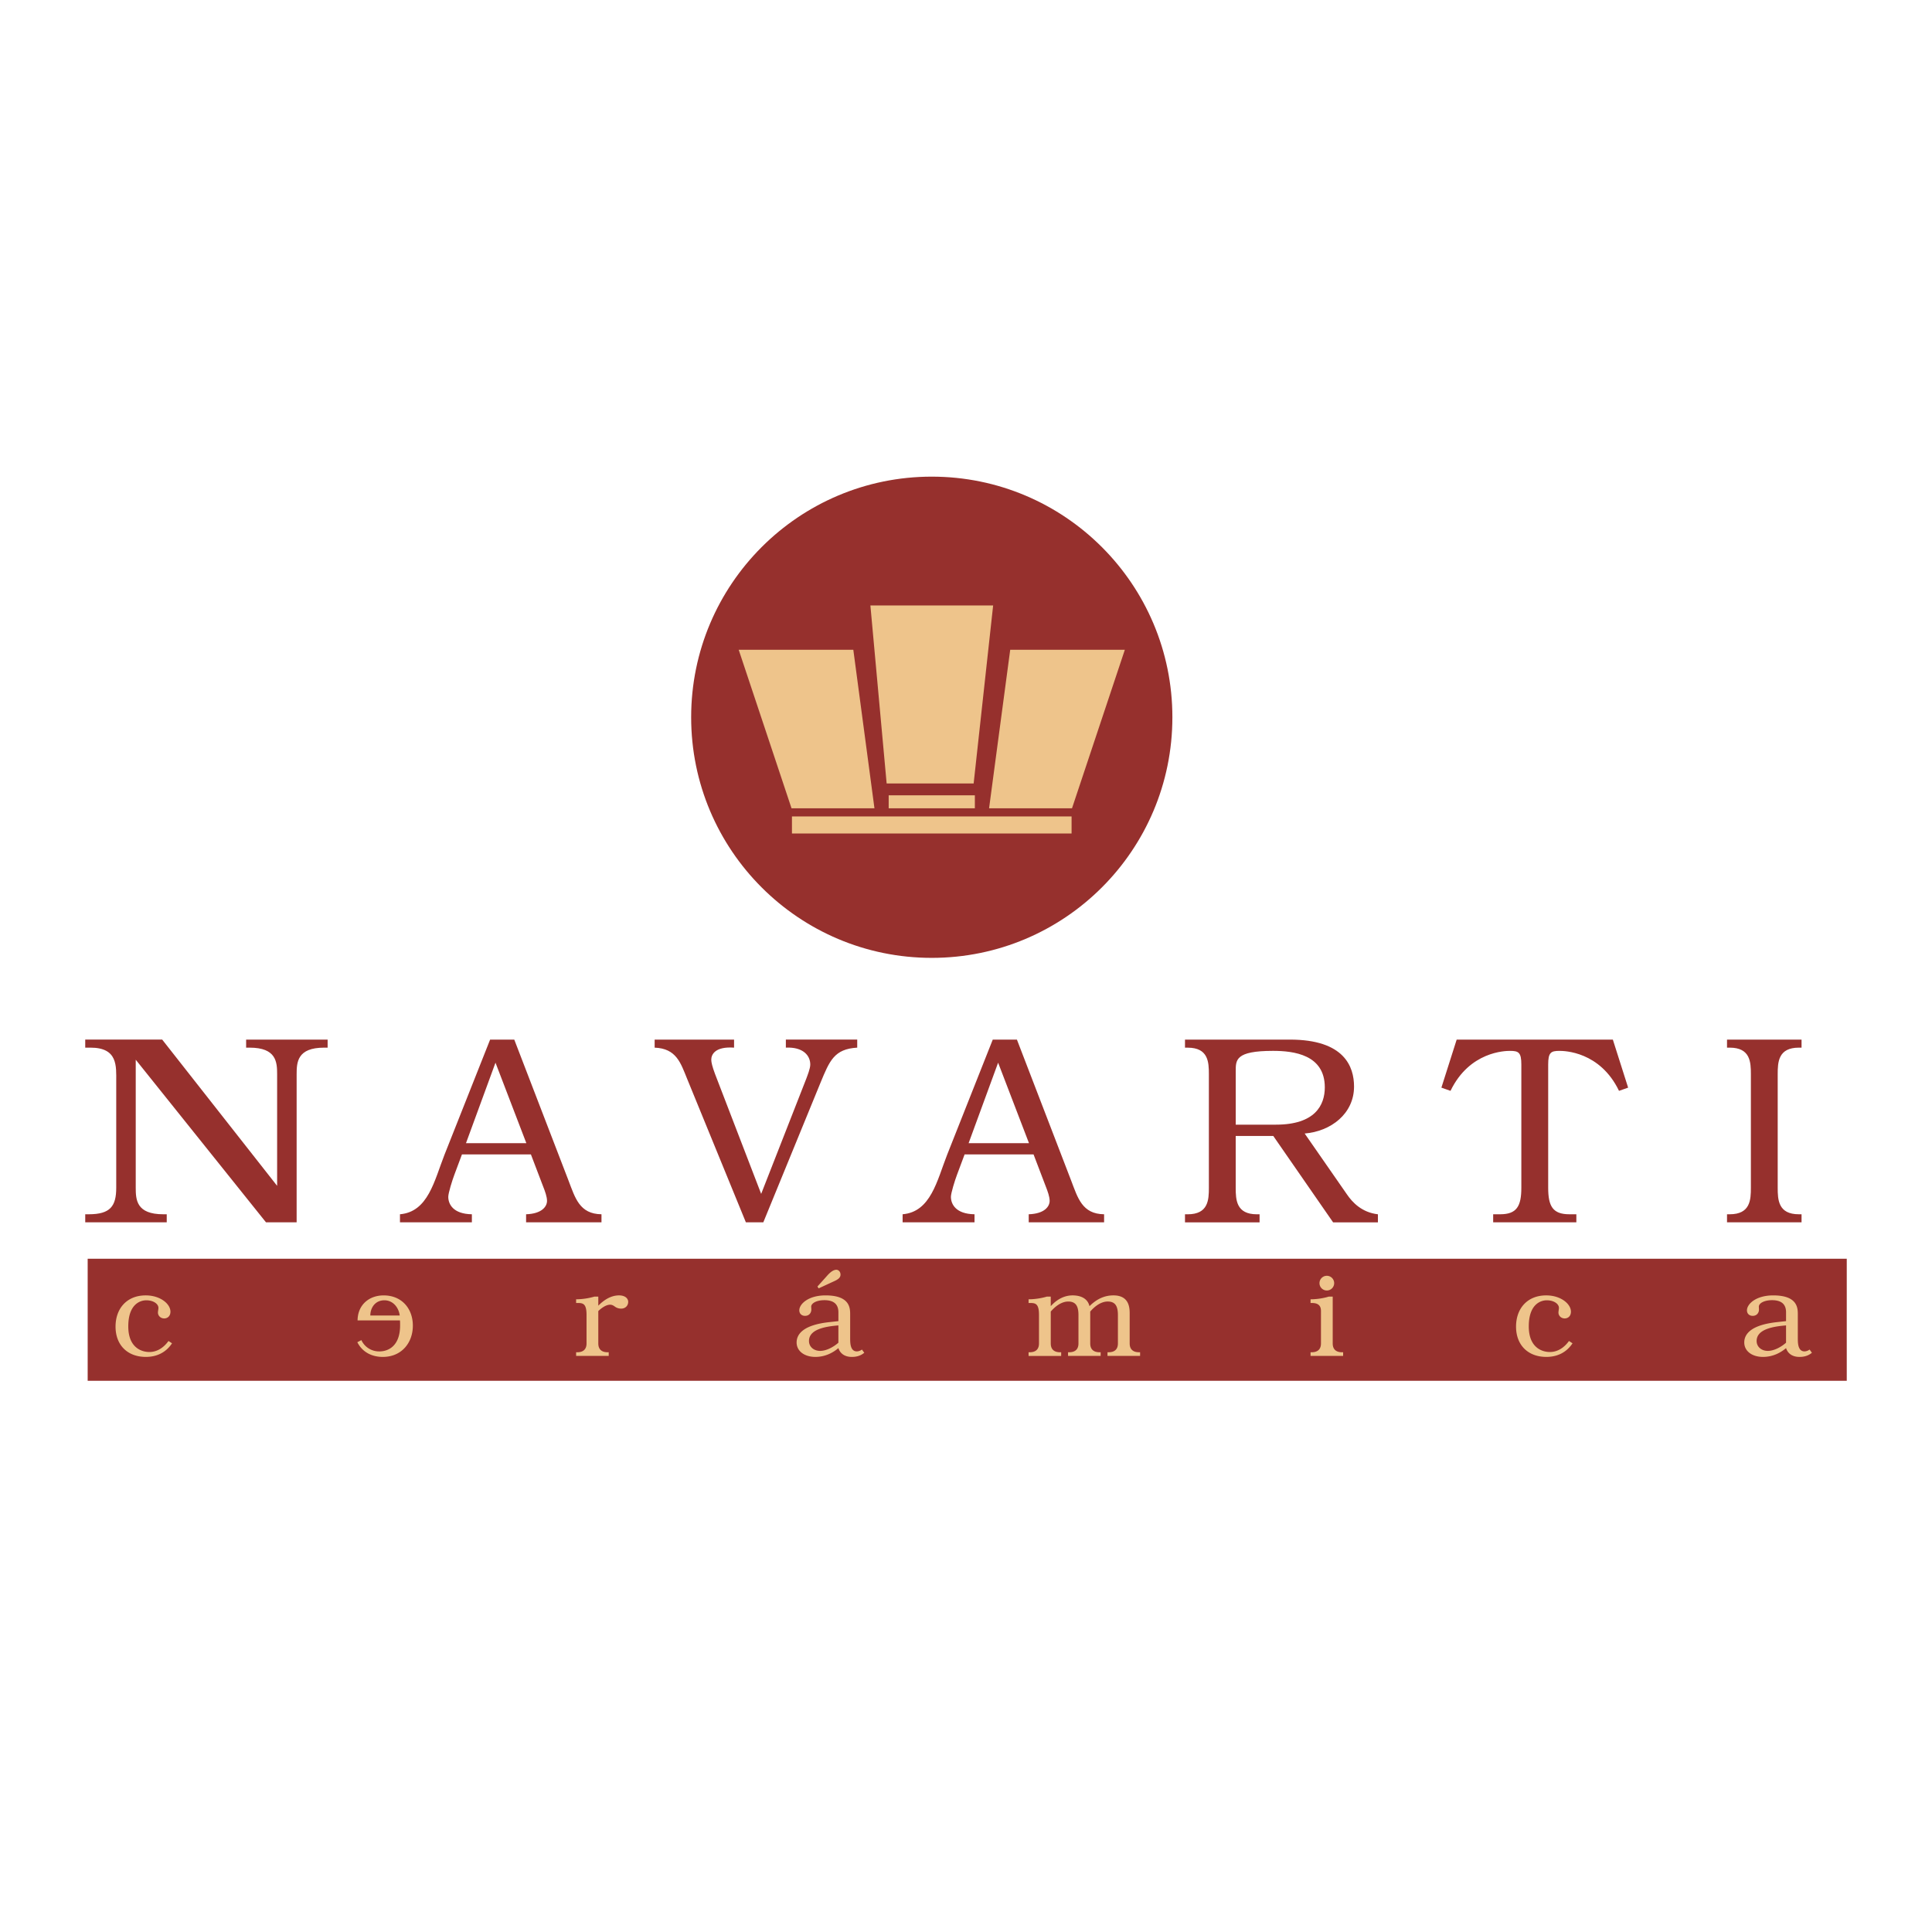 <svg xmlns="http://www.w3.org/2000/svg" width="2500" height="2500" viewBox="0 0 192.756 192.756"><g fill-rule="evenodd" clip-rule="evenodd"><path fill="#fff" d="M0 0h192.756v192.756H0V0z"/><path fill="#96302d" d="M184.252 137.76H8.747v-12.178h175.505v12.178zM116.969 71.561c0 13.258-10.748 24.006-24.006 24.006-13.258 0-24.006-10.748-24.006-24.006s10.748-24.006 24.006-24.006c13.258 0 24.006 10.748 24.006 24.006z"/><path fill="#eec48b" d="M73.701 64.83h11.435l2.109 15.815h-8.273L73.701 64.83zM112.225 64.83h-11.436L98.68 80.645h8.273l5.272-15.815zM86.839 60.407h12.247l-1.945 17.761h-8.68l-1.622-17.761zM97.262 80.645h-8.598v-1.298h8.598v1.298zM106.912 83.159H79.013v-1.703h27.899v1.703z"/><path d="M16.183 103.721l11.466 14.59v-11.137c0-1.203-.069-2.65-2.745-2.65h-.348v-.803h8.131v.803h-.347c-2.676 0-2.745 1.447-2.745 2.65v14.777h-3.058l-12.995-16.223v12.77c0 1.205.069 2.65 2.745 2.65h.348v.803H8.504v-.803h.347c2.154 0 2.746-.803 2.746-2.65v-10.602c0-1.525.173-3.373-2.572-3.373h-.521v-.803h7.679v.001zM56.717 117.775c.669 1.74 1.098 3.346 3.293 3.373v.803h-7.522v-.803c1.58-.053 2.088-.777 2.088-1.338 0-.402-.188-.938-.402-1.473l-1.205-3.16h-6.88l-.75 2.008c-.214.562-.615 1.848-.615 2.223 0 .723.481 1.713 2.355 1.74v.803h-7.174v-.803c2.811-.24 3.426-3.346 4.443-5.943l4.551-11.484h2.409l5.409 14.054zm-10.226-3.72h6.023l-3.079-8.031-2.944 8.031zM80.44 107.629c.107-.293.401-1.016.401-1.418 0-.91-.723-1.768-2.436-1.688v-.803h7.12v.803c-2.302.135-2.757 1.312-3.667 3.508l-5.702 13.92h-1.74l-5.863-14.322c-.643-1.578-1.071-3.023-3.239-3.105v-.803h7.924v.803c-1.874-.133-2.275.67-2.275 1.205 0 .268.107.695.375 1.42l4.604 11.965 4.498-11.485zM106.865 117.775c.668 1.74 1.096 3.346 3.291 3.373v.803h-7.521v-.803c1.58-.053 2.088-.777 2.088-1.338 0-.402-.188-.938-.4-1.473l-1.205-3.16h-6.88l-.75 2.008c-.214.562-.615 1.848-.615 2.223 0 .723.481 1.713 2.355 1.74v.803h-7.174v-.803c2.811-.24 3.427-3.346 4.444-5.943l4.55-11.484h2.41l5.407 14.054zm-10.227-3.72h6.024l-3.08-8.031-2.944 8.031zM128.695 103.721c5.436 0 6.398 2.703 6.398 4.686 0 2.703-2.303 4.471-4.926 4.684l4.203 6.051c.562.83 1.5 1.82 3.105 2.008v.803h-4.471l-5.969-8.619h-3.748v5.166c0 1.205.053 2.65 2.113 2.65h.268v.803h-7.441v-.803h.268c2.062 0 2.115-1.445 2.115-2.65v-11.324c0-1.203-.053-2.65-2.115-2.65h-.268v-.803h10.468v-.002zm-1.39 8.486c3.881 0 4.871-1.928 4.871-3.721 0-3.266-3.105-3.641-5.166-3.641-3.775 0-3.721.91-3.721 2.061v5.301h4.016zM160.914 103.721l1.525 4.793-.91.32c-1.9-3.936-5.461-3.988-5.941-3.988-.857 0-1.125.16-1.125 1.365v12.287c0 1.848.455 2.65 2.115 2.65h.695v.803h-8.299v-.803h.695c1.66 0 2.115-.803 2.115-2.65v-12.287c0-1.205-.268-1.365-1.123-1.365-.482 0-4.043.053-5.943 3.988l-.91-.32 1.525-4.793h15.581zM172.305 121.951v-.803h.268c2.061 0 2.113-1.445 2.113-2.65v-11.324c0-1.203-.053-2.65-2.113-2.65h-.268v-.803h7.436v.803h-.268c-2.059 0-2.111 1.447-2.111 2.65v11.324c0 1.205.053 2.65 2.111 2.65h.268v.803h-7.436z" fill="#96302d"/><path d="M17.164 134.021c-.599.906-1.503 1.357-2.616 1.357-1.834 0-3.02-1.186-3.02-3.02 0-1.822 1.138-3.117 3.008-3.117 1.467 0 2.47.855 2.47 1.627 0 .439-.293.672-.624.672s-.624-.244-.624-.588c0-.072.012-.146.024-.232.012-.072.025-.158.025-.232 0-.391-.489-.758-1.211-.758-.55 0-1.797.33-1.797 2.605 0 2.127 1.332 2.555 2.103 2.555 1.002 0 1.639-.721 1.908-1.1l.354.231zM35.651 133.912c.501.99 1.443 1.467 2.543 1.467 1.883 0 2.996-1.418 2.996-3.117 0-1.725-1.125-3.02-2.91-3.02-1.479 0-2.592.965-2.604 2.494h4.23c.012.172.012.33.012.5 0 2.031-1.149 2.594-2.066 2.594a1.94 1.94 0 0 1-1.797-1.125l-.404.207zm1.296-2.664c0-.746.465-1.518 1.406-1.518.856 0 1.431.723 1.528 1.518h-2.934zM57.479 134.914h.11c.245 0 .93-.035.93-.879v-2.85c0-1.125-.354-1.186-.893-1.186h-.147v-.367a6.735 6.735 0 0 0 1.822-.268h.391v.904c.82-.832 1.541-1.027 2.066-1.027.612 0 .917.307.917.648s-.244.672-.709.672c-.183 0-.379-.049-.538-.146-.159-.098-.293-.244-.562-.244-.453 0-.966.428-1.174.635v3.229c0 .844.685.879.929.879h.11v.367h-3.252v-.367zM86.228 134.965c-.465.391-.978.414-1.248.414-.586 0-1.125-.244-1.333-.879-.477.414-1.271.879-2.298.879-1.1 0-1.87-.586-1.87-1.441 0-.906.782-1.762 3.264-2.029l.905-.1v-.879c0-.918-.599-1.211-1.394-1.211-.831 0-1.333.33-1.32.66l.012.244c.012.344-.208.66-.624.66-.342 0-.575-.221-.575-.549 0-.637.904-1.492 2.616-1.492 2.445 0 2.458 1.271 2.458 1.906v2.396c0 .49.024 1.285.672 1.285a.89.89 0 0 0 .501-.184l.234.32zm-2.581-2.729c-1.369.111-2.934.404-2.934 1.555 0 .586.489.988 1.113.988.635 0 1.357-.402 1.821-.818v-1.725zM102.621 134.914h.109c.246 0 .93-.035.93-.879v-2.85c0-1.125-.354-1.186-.893-1.186h-.146v-.367a6.721 6.721 0 0 0 1.822-.268h.391v.953c.783-.869 1.59-1.076 2.176-1.076.795 0 1.504.293 1.688 1.076.686-.686 1.467-1.076 2.385-1.076 1.43 0 1.625 1.002 1.625 1.76v3.033c0 .844.686.879.93.879h.109v.367h-3.252v-.367h.111c.244 0 .928-.035.928-.879v-2.824c0-.832-.219-1.357-1.014-1.357-.746 0-1.395.586-1.748 1.002v3.18c0 .844.684.879.928.879h.111v.367h-3.252v-.367h.109c.244 0 .93-.035.93-.879v-2.824c0-.832-.221-1.357-1.016-1.357-.746 0-1.393.586-1.748 1.002v3.18c0 .844.686.879.93.879h.109v.367h-3.252v-.368zM130.754 134.914h.109c.244 0 .93-.035.93-.879v-3.191c0-.256 0-.844-.893-.844h-.146v-.367a6.71 6.71 0 0 0 1.82-.268h.391v4.67c0 .844.686.879.93.879h.109v.367h-3.25v-.367zm1.625-7.629c.402 0 .732.33.732.734s-.33.734-.732.734c-.404 0-.734-.33-.734-.734s.33-.734.734-.734zM156.891 134.021c-.598.906-1.502 1.357-2.615 1.357-1.834 0-3.02-1.186-3.02-3.02 0-1.822 1.137-3.117 3.008-3.117 1.467 0 2.469.855 2.469 1.627 0 .439-.293.672-.623.672s-.623-.244-.623-.588c0-.072.012-.146.023-.232.012-.072.025-.158.025-.232 0-.391-.49-.758-1.211-.758-.551 0-1.797.33-1.797 2.605 0 2.127 1.332 2.555 2.102 2.555 1.004 0 1.639-.721 1.908-1.1l.354.231zM180.775 134.965c-.465.391-.979.414-1.248.414-.586 0-1.123-.244-1.332-.879-.477.414-1.271.879-2.299.879-1.102 0-1.871-.586-1.871-1.441 0-.906.783-1.762 3.266-2.029l.904-.1v-.879c0-.918-.6-1.211-1.395-1.211-.83 0-1.332.33-1.32.66l.012.244c.014.344-.207.66-.623.66-.342 0-.574-.221-.574-.549 0-.637.904-1.492 2.617-1.492 2.445 0 2.457 1.271 2.457 1.906v2.396c0 .49.023 1.285.672 1.285a.895.895 0 0 0 .502-.184l.232.32zm-2.58-2.729c-1.369.111-2.936.404-2.936 1.555 0 .586.49.988 1.115.988.635 0 1.355-.402 1.82-.818v-1.725h.001zM83.093 127.887c.445-.199.853-.391.749-.855-.042-.191-.227-.4-.514-.336-.381.084-.708.471-.938.734l-.833.924.117.188 1.419-.655z" fill="#eec48b"/></g></svg>